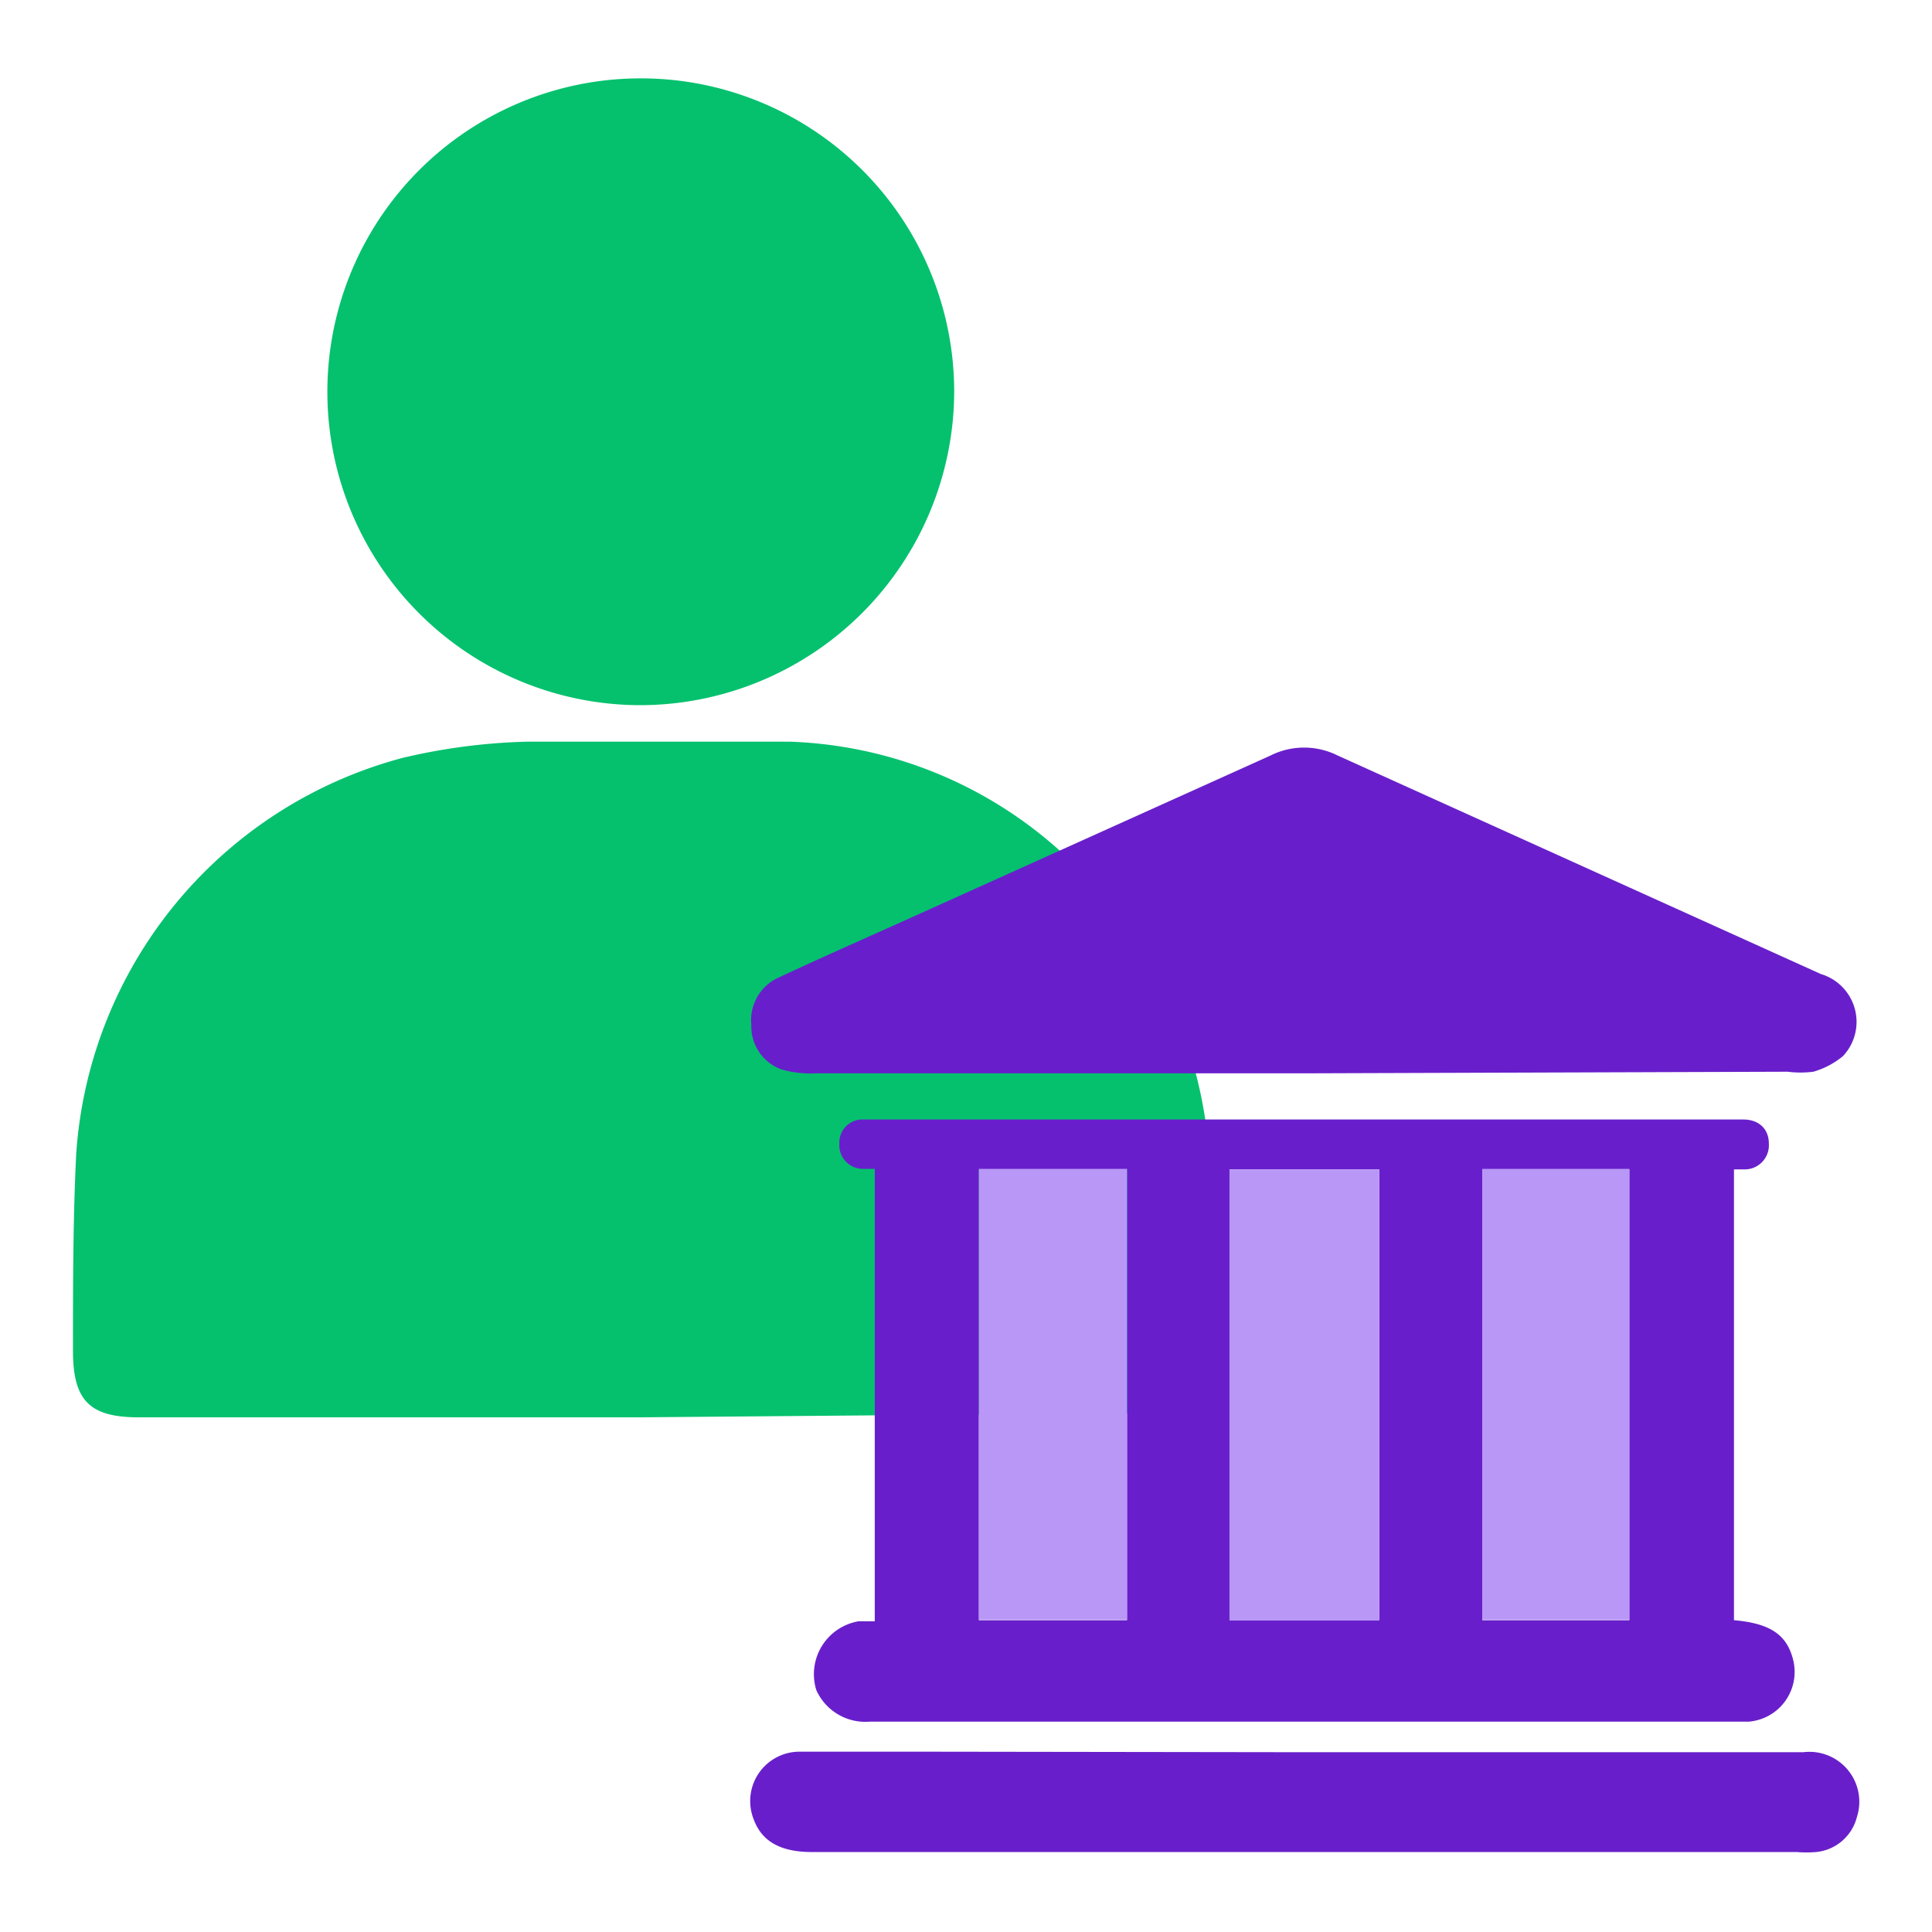 <svg id="Layer_1" data-name="Layer 1" xmlns="http://www.w3.org/2000/svg" viewBox="0 0 36 36"><defs><style>.cls-1{fill:#05c16e;}.cls-2{fill:#681fcb;}.cls-3{fill:#b897f7;}</style></defs><path class="cls-1" d="M11.9,26.41H2.59c-.92,0-1.23-.31-1.23-1.24,0-1.23,0-2.45.06-3.67a8.21,8.21,0,0,1,6.09-7.38,11.25,11.25,0,0,1,2.31-.3c1.63,0,3.27,0,4.9,0a7.93,7.93,0,0,1,6,3.08,8.29,8.29,0,0,1,1.83,5.3c0,1,0,2,0,3,0,.8-.34,1.13-1.15,1.13Z"/><path class="cls-1" d="M11.94,13.14A5.84,5.84,0,1,1,17.78,7.3,5.86,5.86,0,0,1,11.94,13.14Z"/><path class="cls-2" d="M32.31,30.19c.69.06,1,.28,1.11.77a.93.93,0,0,1-.83,1.12H16.21a1,1,0,0,1-1-.59A1,1,0,0,1,16,30.21l.3,0V21.78l-.23,0a.44.44,0,0,1-.43-.47.43.43,0,0,1,.45-.45H32.48c.3,0,.48.18.48.45a.45.45,0,0,1-.45.48l-.2,0Zm-6.61-8.4H22.91v8.4H25.7Zm-7.46,0v8.4H21v-8.4Zm9.38,0v8.4h2.74v-8.4Z"/><path class="cls-2" d="M24.27,20H15.21a2,2,0,0,1-.64-.07A.85.85,0,0,1,14,19.1a.87.87,0,0,1,.52-.89c.77-.36,1.54-.7,2.32-1.05l6.83-3.08a1.4,1.4,0,0,1,1.26,0l9,4.07a.93.93,0,0,1,.41,1.53,1.53,1.53,0,0,1-.55.29,1.91,1.91,0,0,1-.48,0Z"/><path class="cls-2" d="M24.34,32.65H33.6a.93.93,0,0,1,1,1.21.87.87,0,0,1-.76.65,2.17,2.17,0,0,1-.36,0H15.13c-.59,0-.94-.2-1.09-.62a.92.92,0,0,1,.85-1.25c.77,0,1.55,0,2.32,0Z"/><path class="cls-3" d="M25.7,21.79v8.4H22.91v-8.4Z"/><path class="cls-3" d="M18.24,21.78H21v8.4H18.24Z"/><path class="cls-3" d="M27.62,21.78h2.74v8.4H27.62Z"/></svg>